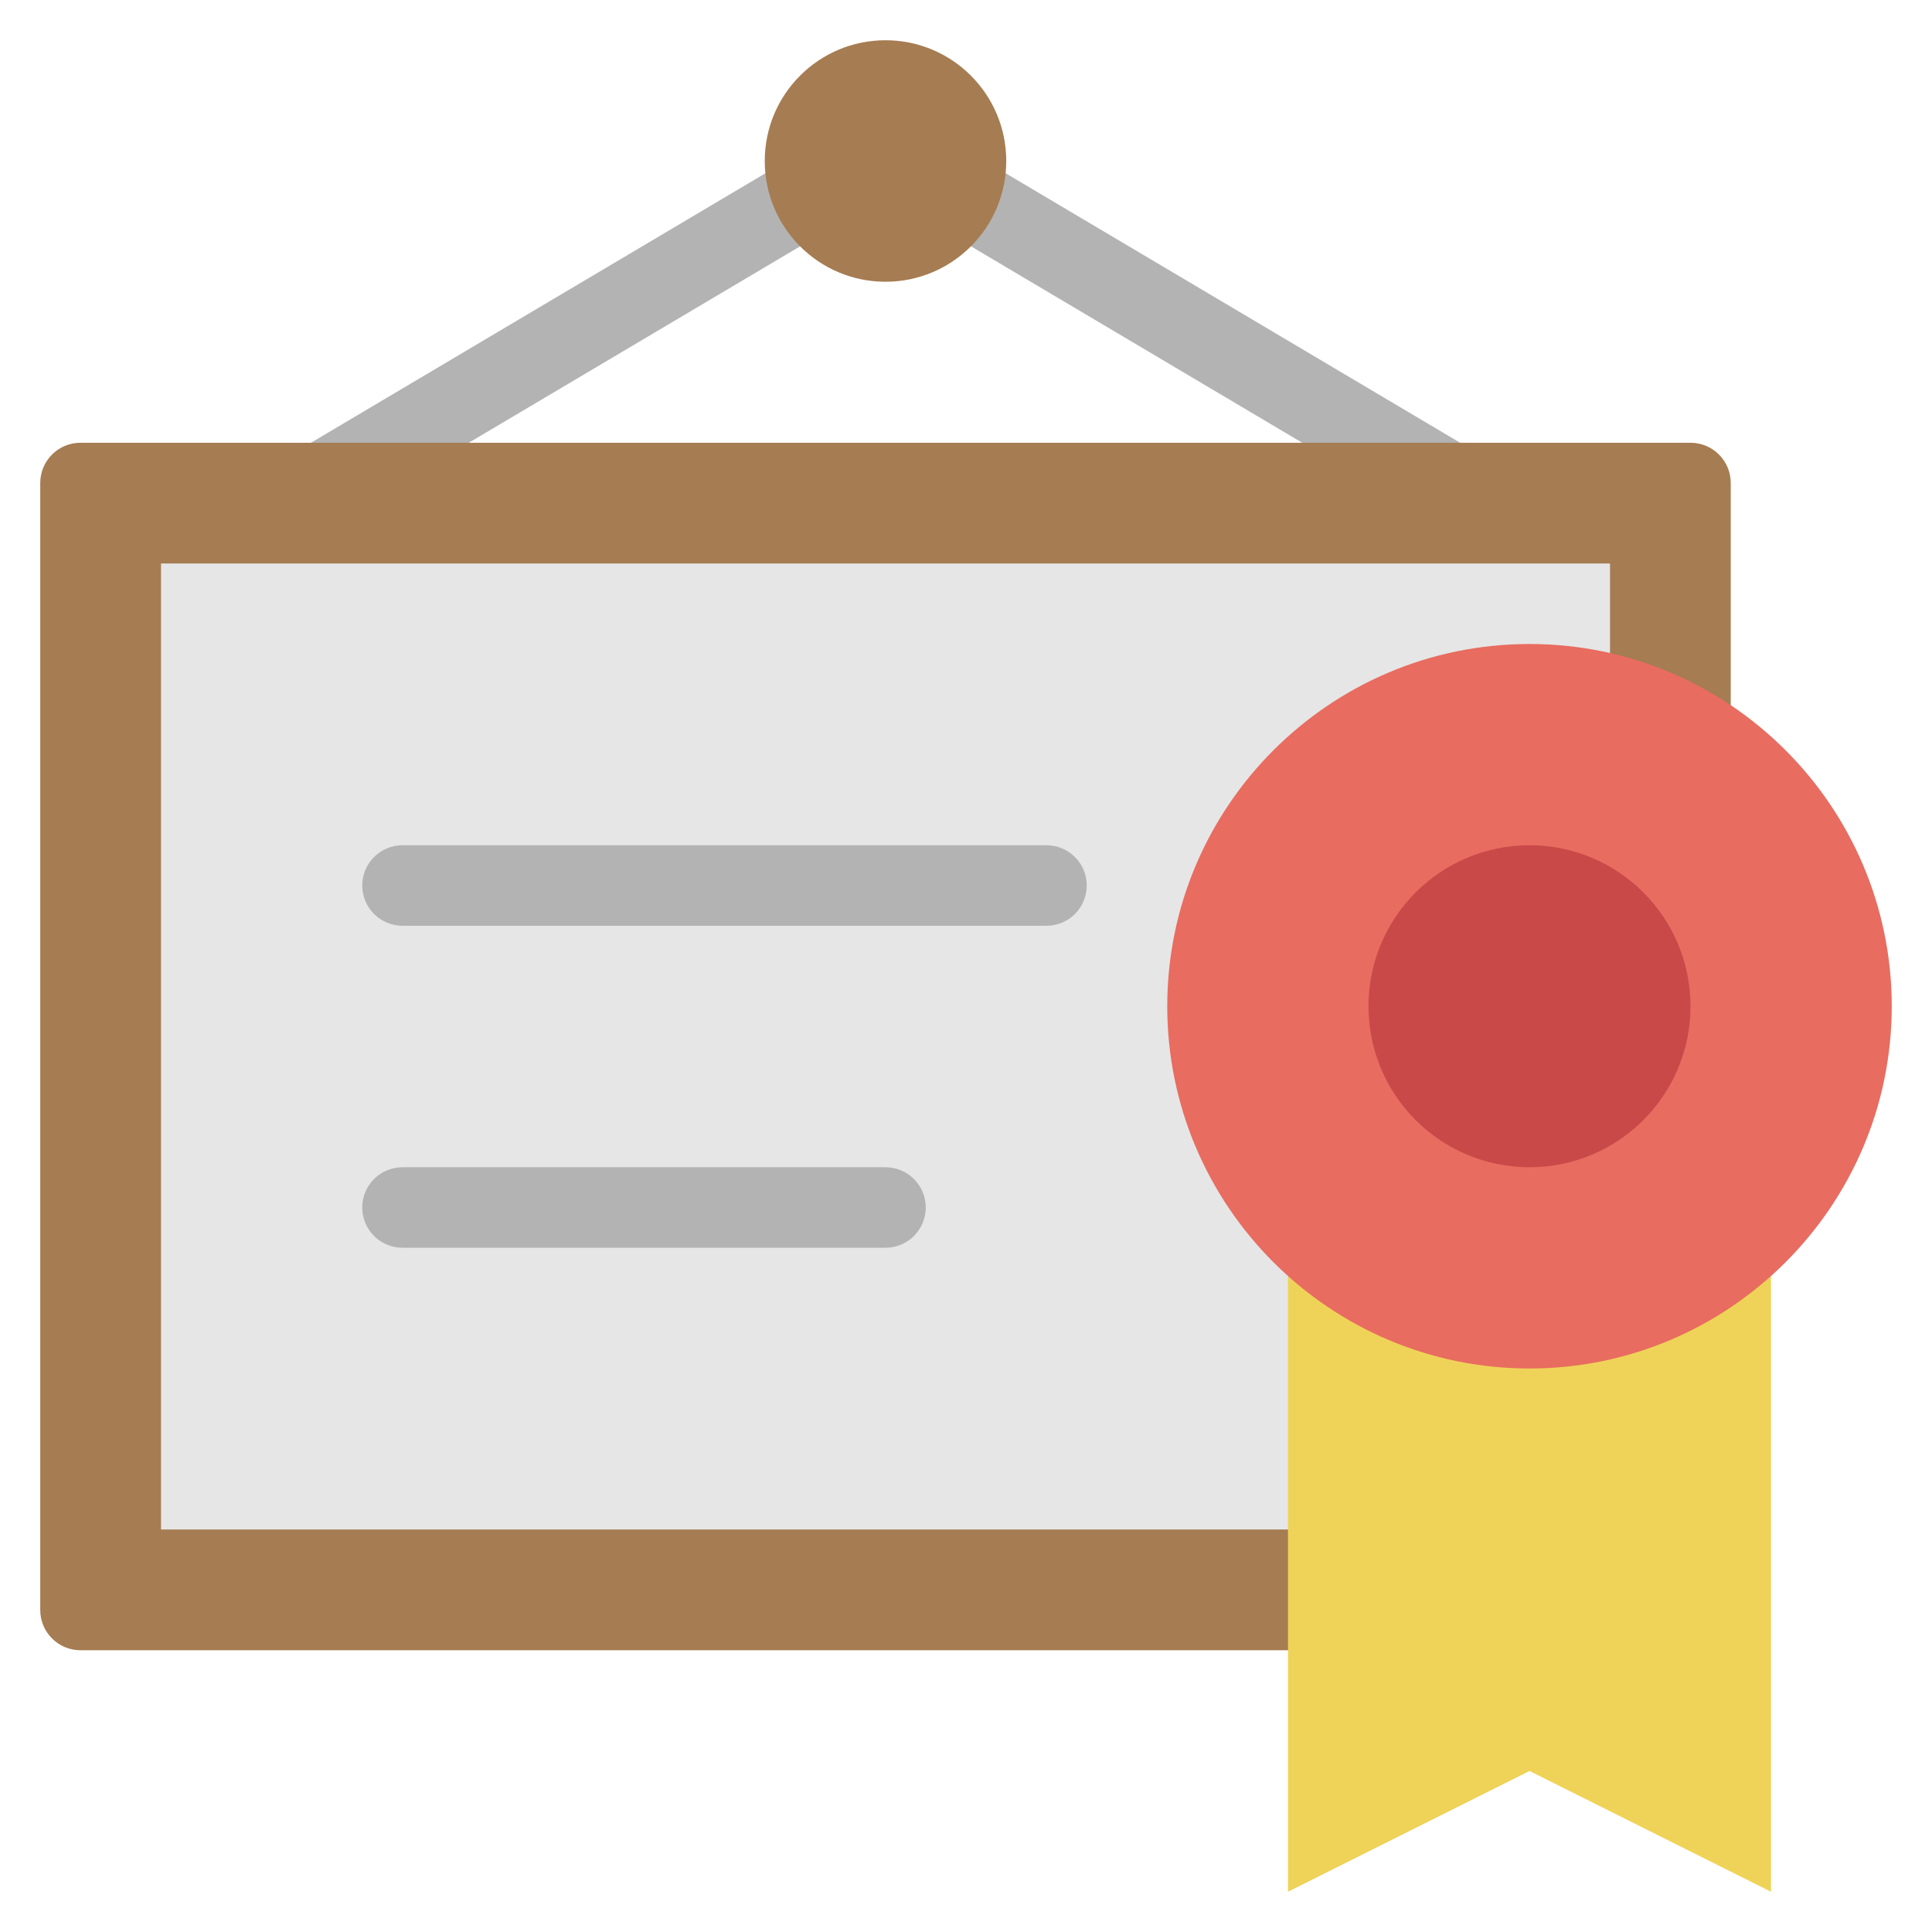 <svg xmlns="http://www.w3.org/2000/svg" viewBox="0 0 48 48" width="48" height="48"><g class="nc-icon-wrapper"><path fill="#B3B3B3" d="M8.001,13c-0.341,0-0.674-0.175-0.861-0.49c-0.281-0.475-0.125-1.088,0.35-1.37 l12.162-7.212c0.475-0.281,1.088-0.125,1.371,0.351c0.281,0.475,0.125,1.088-0.35,1.37L8.51,12.86 C8.35,12.955,8.174,13,8.001,13z"></path> <path fill="#B3B3B3" d="M35.999,13c-0.173,0-0.349-0.045-0.509-0.14L23.328,5.648 c-0.475-0.282-0.631-0.896-0.35-1.37c0.282-0.476,0.896-0.632,1.371-0.351l12.162,7.212 c0.475,0.282,0.631,0.896,0.35,1.37C36.673,12.825,36.34,13,35.999,13z"></path> <path fill="#A67C52" d="M42,41H2c-0.552,0-1-0.447-1-1V12c0-0.553,0.448-1,1-1h40c0.552,0,1,0.447,1,1v28 C43,40.553,42.552,41,42,41z"></path> <circle fill="#A67C52" cx="22" cy="4" r="3"></circle> <rect x="4" y="14" fill="#E6E6E6" width="36" height="24"></rect> <path fill="#B3B3B3" d="M26,23H10c-0.552,0-1-0.447-1-1s0.448-1,1-1h16c0.552,0,1,0.447,1,1S26.552,23,26,23z"></path> <path fill="#B3B3B3" d="M22,31H10c-0.552,0-1-0.447-1-1s0.448-1,1-1h12c0.552,0,1,0.447,1,1S22.552,31,22,31z"></path> <polygon fill="#EFD358" points="44,30.25 44,47 38,44 32,47 32,30.25 "></polygon> <path fill="#E86C60" d="M38,16c-4.963,0-9,4.038-9,9s4.037,9,9,9s9-4.038,9-9S42.963,16,38,16z"></path> <circle fill="#C94949" cx="38" cy="25" r="4"></circle></g></svg>